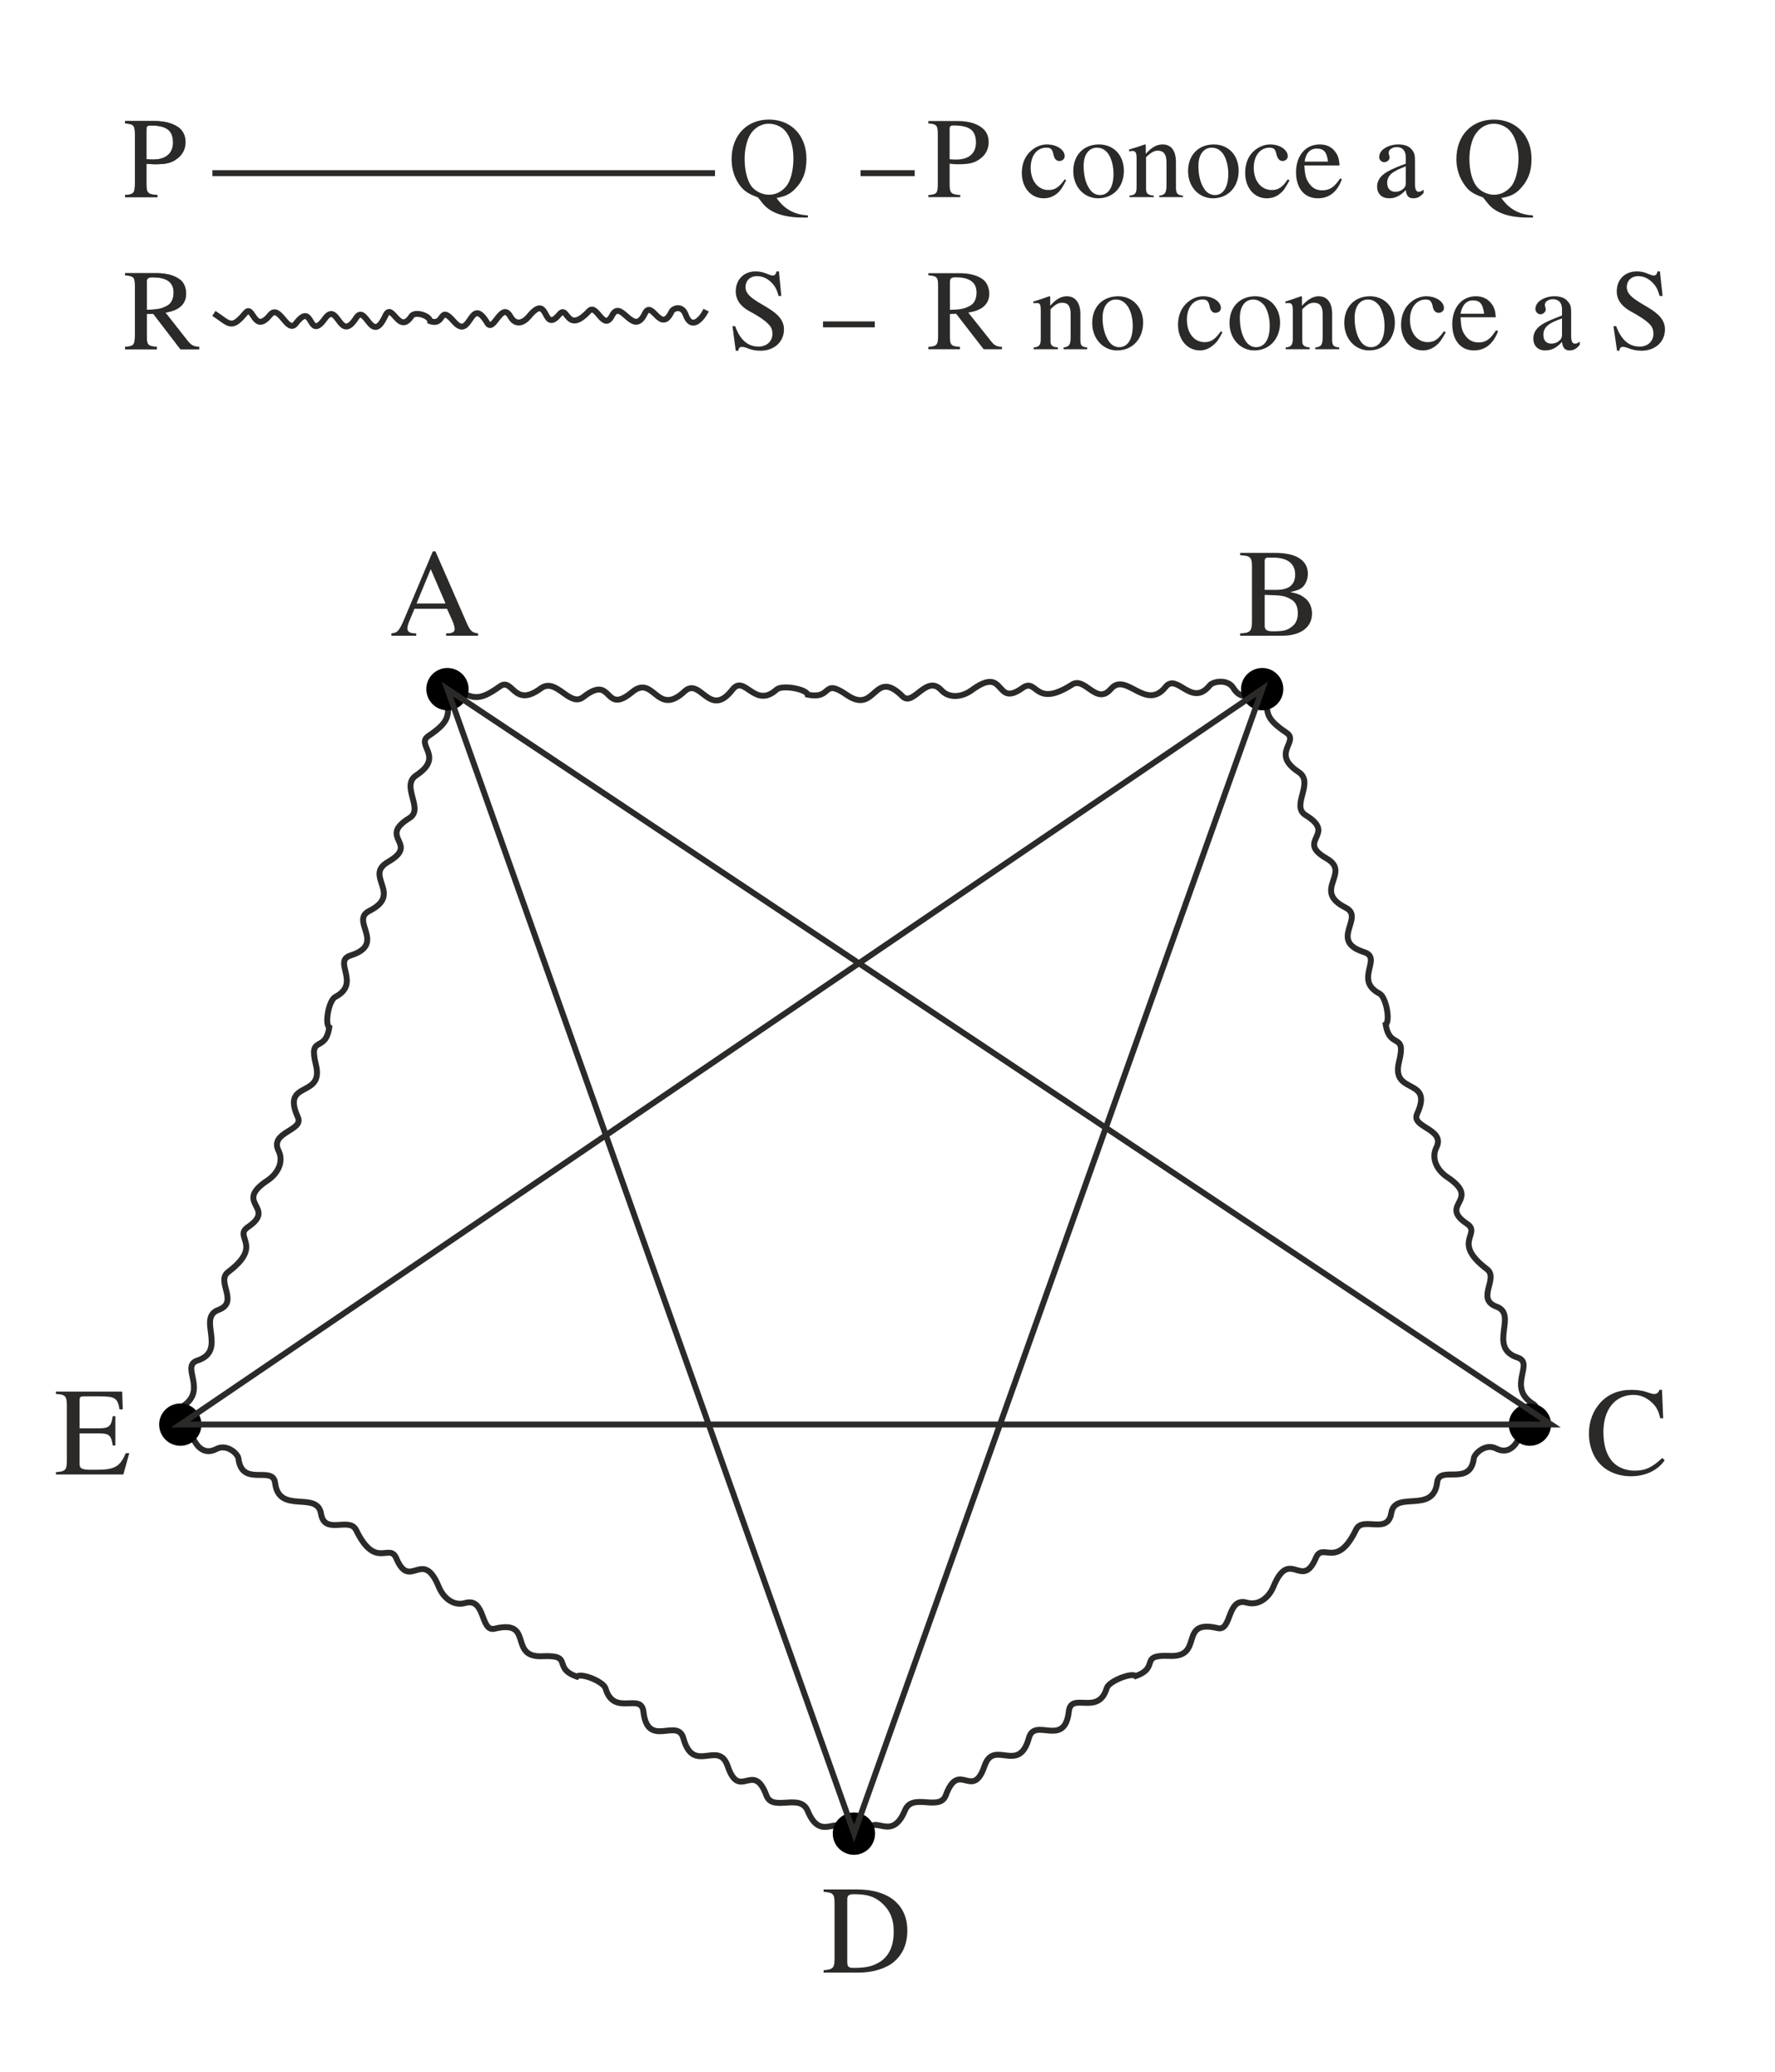 <?xml version="1.0" encoding="UTF-8"?>
<!DOCTYPE svg PUBLIC "-//W3C//DTD SVG 1.1//EN" "http://www.w3.org/Graphics/SVG/1.1/DTD/svg11.dtd">
<!-- Creator: CorelDRAW X7 -->
<svg xmlns="http://www.w3.org/2000/svg" xml:space="preserve" width="60mm" height="70mm" version="1.1" shape-rendering="geometricPrecision" text-rendering="geometricPrecision" image-rendering="optimizeQuality" fill-rule="evenodd" clip-rule="evenodd"
viewBox="0 0 6000 7000"
 xmlns:xlink="http://www.w3.org/1999/xlink">
 <g id="Capa_x0020_1">
  <path fill="none" stroke="#2B2A29" stroke-width="20" d="M1512 2321c88,34 95,57 178,-2 44,-31 46,75 138,7 53,-39 97,66 144,29 102,-80 67,64 164,-16 75,-63 83,86 178,-3 54,-50 84,95 162,-6 41,-53 75,67 149,0 19,-17 101,-2 105,17 87,18 46,-59 134,2 98,66 89,-94 187,4 36,36 80,-75 130,-22 28,31 73,24 105,0 117,-85 74,63 171,-7 50,-35 39,71 167,-11 44,-28 82,72 131,15 51,-60 118,77 185,-7 39,-49 88,72 150,-6 10,-12 60,-23 80,11 32,52 89,16 115,-16"/>
  <path fill="none" stroke="#2B2A29" stroke-width="20" d="M5183 4744c12,6 20,37 25,47 0,-8 -6,-10 -6,-12 -1,-8 -25,-39 -19,-35 -92,-57 6,-138 -53,-157 -103,-34 2,-145 -71,-172 -72,-26 9,-96 -33,-127 -121,-92 -17,-119 -67,-153 -100,-67 53,-78 -67,-158 -33,-22 -55,-61 -37,-99 33,-64 -86,-68 -65,-114 58,-126 -89,-62 -61,-176 26,-104 -31,-39 -45,-127 16,-10 2,-92 -21,-104 -88,-46 12,-120 -52,-140 -121,-38 4,-117 -62,-150 -116,-58 20,-117 -64,-166 -109,-62 38,-80 -72,-147 -51,-32 32,-110 -24,-146 -95,-63 4,-102 -40,-132 -84,-57 -65,-71 -64,-166"/>
  <path fill="none" stroke="#2B2A29" stroke-width="20" d="M614 4754c-12,7 -20,38 -25,47 0,-7 6,-9 6,-12 1,-7 25,-39 19,-35 92,-56 -6,-137 53,-157 103,-33 -2,-144 71,-171 72,-26 -9,-96 33,-128 121,-91 17,-118 67,-152 100,-68 -53,-79 67,-158 33,-22 55,-62 37,-99 -33,-65 86,-68 65,-114 -58,-127 89,-63 61,-177 -26,-104 32,-38 45,-127 -16,-10 -2,-92 21,-103 88,-46 -12,-121 52,-140 121,-39 -4,-117 62,-150 116,-58 -20,-118 64,-166 109,-63 -38,-80 72,-148 51,-31 -32,-109 24,-145 95,-63 -4,-102 40,-132 84,-57 66,-72 64,-166"/>
  <path fill="none" stroke="#2B2A29" stroke-width="20" d="M2937 6182c21,-49 78,41 122,-65 25,-62 117,5 138,-51 45,-122 90,20 131,-99 31,-93 116,30 150,-95 20,-72 121,36 135,-90 8,-67 100,17 128,-78 7,-24 85,-54 98,-41 84,-30 8,-73 115,-68 118,5 27,-126 162,-94 49,12 30,-106 99,-86 41,11 75,-18 90,-55 55,-133 96,15 143,-96 23,-56 70,41 136,-96 23,-47 107,19 119,-56 13,-78 142,5 155,-103 7,-61 112,16 124,-82 3,-16 39,-51 75,-33 54,28 83,-33 89,-73"/>
  <path fill="none" stroke="#2B2A29" stroke-width="20" d="M2851 6184c-21,-50 -78,40 -121,-66 -26,-61 -118,5 -139,-51 -45,-121 -90,20 -131,-99 -31,-92 -116,30 -150,-95 -20,-71 -121,37 -135,-90 -8,-66 -100,18 -128,-78 -7,-24 -84,-54 -97,-40 -85,-30 -9,-74 -116,-69 -118,6 -27,-126 -162,-93 -49,12 -30,-106 -99,-87 -41,12 -75,-18 -90,-55 -55,-133 -96,15 -143,-95 -23,-56 -70,40 -136,-96 -23,-47 -107,19 -119,-56 -13,-78 -142,4 -155,-103 -7,-62 -112,16 -124,-83 -2,-16 -39,-51 -75,-32 -54,28 -83,-33 -89,-74"/>
  <path fill="black" d="M5171 4742c40,0 72,32 72,71 0,40 -32,72 -72,72 -39,0 -71,-32 -71,-72 0,-39 32,-71 71,-71z"/>
  <path fill="black" d="M2887 6124c39,0 71,32 71,71 0,40 -32,72 -71,72 -40,0 -72,-32 -72,-72 0,-39 32,-71 72,-71z"/>
  <path fill="black" d="M610 4742c39,0 71,32 71,71 0,40 -32,72 -71,72 -40,0 -72,-32 -72,-72 0,-39 32,-71 72,-71z"/>
  <path fill="black" d="M4267 2257c39,0 71,32 71,71 0,40 -32,72 -71,72 -40,0 -72,-32 -72,-72 0,-39 32,-71 72,-71z"/>
  <path fill="black" d="M1512 2257c40,0 72,32 72,71 0,40 -32,72 -72,72 -39,0 -71,-32 -71,-72 0,-39 32,-71 71,-71z"/>
  <path fill="none" stroke="#2B2A29" stroke-width="20" d="M723 1059c53,34 58,57 107,-2 26,-31 28,75 83,7 32,-39 58,66 87,29 61,-80 40,64 98,-16 45,-63 49,86 106,-3 33,-50 51,95 98,-6 24,-53 45,67 89,0 12,-17 61,-2 63,17 52,18 28,-59 81,2 58,66 53,-94 112,4 21,36 48,-75 78,-22 17,31 43,24 63,0 70,-85 44,63 103,-7 29,-35 23,71 100,-11 26,-28 49,72 78,15 31,-60 71,77 111,-7 24,-49 53,72 90,-6 6,-12 36,-23 48,11 19,52 53,16 69,-16"/>
  <polygon fill="none" stroke="#2B2A29" stroke-width="20" points="2887,6195 1512,2328 5243,4813 610,4813 4267,2328 "/>
  <line fill="none" stroke="#2B2A29" stroke-width="20" x1="718" y1="585" x2="2417" y2= "585" />
  <path fill="#2B2A29" fill-rule="nonzero" d="M1616 2148l0 -8c-22,-2 -28,-11 -40,-39l-104 -238 -9 0 -87 206c-25,60 -29,69 -53,71l0 8 84 0 0 -8c-20,0 -30,-4 -30,-17 0,-5 2,-12 4,-18l20 -48 110 0 18 40c5,11 8,23 8,29 0,4 -3,9 -6,10 -5,3 -8,4 -23,4l0 8 108 0zm-110 -109l-98 0 48 -116 50 116z"/>
  <path fill="#2B2A29" fill-rule="nonzero" d="M4363 2000c22,-5 31,-8 41,-17 10,-10 17,-27 17,-44 0,-45 -38,-71 -111,-71l-118 0 0 8c34,2 40,6 40,39l0 185c0,33 -7,39 -40,40l0 8 142 0c62,0 101,-28 101,-75 0,-19 -7,-37 -20,-49 -13,-11 -24,-18 -52,-23l0 -1zm-88 -7l0 -96c0,-10 3,-13 11,-13l17 0c50,0 75,21 75,57 0,35 -21,52 -64,52l-39 0zm0 17c50,2 66,0 92,17 14,9 20,25 20,45 0,19 -6,33 -16,42 -19,17 -34,19 -69,19 -20,0 -27,-5 -27,-19l0 -104z"/>
  <path fill="#2B2A29" fill-rule="nonzero" d="M673 1180l0 -8c-17,-1 -25,-4 -37,-18l-77 -98c48,-7 70,-30 70,-64 0,-17 -6,-36 -19,-46 -17,-14 -44,-23 -81,-23l-106 0 0 7c30,3 33,7 33,36l0 166c0,34 -4,38 -33,40l0 8 107 0 0 -8c-29,-2 -34,-6 -34,-36l0 -75 22 -1 92 120 63 0zm-177 -227c0,-13 6,-16 20,-16 48,0 71,17 71,52 0,20 -8,37 -22,44 -18,10 -32,13 -69,14l0 -94z"/>
  <path fill="#2B2A29" fill-rule="nonzero" d="M423 409l0 8c29,2 33,7 33,36l0 166c0,33 -3,38 -33,40l0 7 109 0 0 -7c-32,-2 -37,-7 -37,-36l0 -70c11,1 17,2 27,2 41,0 60,-4 83,-24 14,-13 22,-30 22,-51 0,-19 -7,-35 -19,-46 -18,-15 -46,-25 -85,-25l-100 0zm72 29c0,-11 2,-14 14,-14 52,0 76,15 76,58 0,35 -24,57 -66,57 -8,0 -15,0 -24,-1l0 -100z"/>
  <path fill="#2B2A29" fill-rule="nonzero" d="M673 1180l0 -8c-17,-1 -25,-4 -37,-18l-77 -98c48,-7 70,-30 70,-64 0,-17 -6,-36 -19,-46 -17,-14 -44,-23 -81,-23l-106 0 0 7c30,3 33,7 33,36l0 166c0,34 -4,38 -33,40l0 8 107 0 0 -8c-29,-2 -34,-6 -34,-36l0 -75 22 -1 92 120 63 0zm-177 -227c0,-13 6,-16 20,-16 48,0 71,17 71,52 0,20 -8,37 -22,44 -18,10 -32,13 -69,14l0 -94z"/>
  <path fill="#2B2A29" fill-rule="nonzero" d="M423 409l0 8c29,2 33,7 33,36l0 166c0,33 -3,38 -33,40l0 7 109 0 0 -7c-32,-2 -37,-7 -37,-36l0 -70c11,1 17,2 27,2 41,0 60,-4 83,-24 14,-13 22,-30 22,-51 0,-19 -7,-35 -19,-46 -18,-15 -46,-25 -85,-25l-100 0zm72 29c0,-11 2,-14 14,-14 52,0 76,15 76,58 0,35 -24,57 -66,57 -8,0 -15,0 -24,-1l0 -100z"/>
  <path fill="#2B2A29" fill-rule="nonzero" d="M2641 1000l-8 -83 -8 0c-2,9 -6,14 -13,14 -4,0 -10,-2 -17,-5 -15,-6 -25,-9 -41,-9 -38,0 -67,26 -67,68 0,24 12,48 47,67 25,13 52,30 65,45 8,8 12,17 12,31 0,25 -19,43 -47,43 -36,0 -62,-22 -79,-69l-9 0 11 83 9 0c0,-8 5,-13 11,-13 4,0 11,1 18,4 14,6 29,9 46,9 45,0 79,-29 79,-72 0,-30 -19,-52 -60,-76 -41,-24 -70,-40 -70,-67 0,-21 15,-37 39,-37 24,0 43,13 57,31 7,9 11,19 16,36l9 0z"/>
  <path fill="#2B2A29" fill-rule="nonzero" d="M2731 735l0 -7c-44,-3 -78,-19 -106,-59 26,-5 42,-11 59,-27 29,-28 42,-59 42,-105 0,-80 -52,-133 -127,-133 -72,0 -126,51 -126,134 0,34 10,65 29,90 15,19 30,28 60,39l16 20c26,33 74,48 135,48l18 0zm-49 -200c0,39 -9,77 -25,95 -14,17 -34,28 -58,28 -22,0 -47,-12 -60,-30 -14,-21 -22,-54 -22,-92 0,-36 10,-72 25,-90 15,-18 35,-28 56,-28 18,0 35,6 49,17 22,19 35,56 35,100z"/>
  <path fill="#2B2A29" fill-rule="nonzero" d="M3387 1180l0 -8c-17,-1 -25,-4 -36,-18l-78 -98c49,-7 71,-30 71,-64 0,-17 -7,-36 -19,-46 -17,-14 -45,-23 -81,-23l-106 0 0 7c30,3 33,7 33,36l0 166c0,34 -4,38 -33,40l0 8 107 0 0 -8c-30,-2 -34,-6 -34,-36l0 -75 21 -1 93 120 62 0zm-176 -227c0,-13 6,-16 19,-16 48,0 71,17 71,52 0,20 -8,37 -22,44 -18,10 -31,13 -68,14l0 -94zm464 227l0 -6c-19,-2 -23,-6 -23,-27l0 -86c0,-38 -17,-60 -46,-60 -18,0 -36,9 -56,32l0 0 0 -31 -3 -1c-19,7 -32,11 -54,18l0 6c3,-1 7,-1 12,-1 11,0 13,6 13,25l0 94c0,23 -4,29 -24,31l0 6 82 0 0 -6c-20,-2 -25,-7 -25,-22l0 -107c18,-18 27,-22 40,-22 19,0 28,11 28,39l0 77c0,26 -5,33 -24,35l0 6 80 0zm189 -90c0,-53 -37,-89 -84,-89 -53,0 -88,36 -88,90 0,54 37,93 84,93 53,0 88,-40 88,-94zm-35 11c0,45 -17,72 -46,72 -14,0 -26,-7 -35,-20 -14,-21 -21,-49 -21,-79 0,-39 19,-62 45,-62 17,0 28,8 37,19 13,16 20,43 20,70zm298 18c-19,27 -33,37 -55,37 -36,0 -60,-31 -60,-76 0,-40 21,-68 53,-68 14,0 19,5 23,19l2 9c3,11 10,17 18,17 11,0 19,-7 19,-16 0,-22 -27,-40 -60,-40 -18,0 -37,7 -52,20 -21,17 -33,44 -33,76 0,50 31,87 74,87 16,0 31,-6 44,-17 12,-9 20,-20 32,-44l-5 -4zm200 -29c0,-53 -37,-89 -84,-89 -52,0 -87,36 -87,90 0,54 37,93 84,93 52,0 87,-40 87,-94zm-35 11c0,45 -17,72 -46,72 -14,0 -26,-7 -35,-20 -14,-21 -20,-49 -20,-79 0,-39 18,-62 45,-62 16,0 27,8 37,19 12,16 19,43 19,70zm235 79l0 -6c-19,-2 -24,-6 -24,-27l0 -86c0,-38 -16,-60 -46,-60 -17,0 -35,9 -56,32l0 0 0 -31 -3 -1c-19,7 -32,11 -53,18l0 6c3,-1 7,-1 11,-1 11,0 14,6 14,25l0 94c0,23 -5,29 -24,31l0 6 81 0 0 -6c-19,-2 -25,-7 -25,-22l0 -107c18,-18 27,-22 40,-22 19,0 29,11 29,39l0 77c0,26 -5,33 -25,35l0 6 81 0zm188 -90c0,-53 -36,-89 -84,-89 -52,0 -87,36 -87,90 0,54 37,93 84,93 52,0 87,-40 87,-94zm-35 11c0,45 -17,72 -46,72 -14,0 -26,-7 -35,-20 -14,-21 -20,-49 -20,-79 0,-39 18,-62 45,-62 17,0 27,8 37,19 12,16 19,43 19,70zm201 18c-19,27 -32,37 -55,37 -35,0 -60,-31 -60,-76 0,-40 22,-68 53,-68 14,0 19,5 23,19l2 9c3,11 10,17 19,17 10,0 18,-7 18,-16 0,-22 -27,-40 -60,-40 -18,0 -37,7 -52,20 -21,17 -33,44 -33,76 0,50 31,87 74,87 17,0 32,-6 45,-17 11,-9 19,-20 32,-44l-6 -4zm176 -3c-19,29 -33,41 -59,41 -18,0 -33,-7 -44,-22 -14,-18 -15,-33 -17,-63l119 0c-1,-21 -5,-33 -13,-44 -12,-17 -30,-27 -54,-27 -49,0 -80,40 -80,94 0,54 28,89 73,89 39,0 66,-23 82,-65l-7 -3zm-120 -56c5,-29 20,-45 42,-45 25,0 33,13 38,45l-80 0zm403 94c-7,6 -11,7 -17,7 -7,0 -12,-7 -12,-25l0 -74c0,-24 -1,-32 -11,-43 -9,-12 -24,-18 -46,-18 -17,0 -33,5 -44,12 -14,8 -20,21 -20,31 0,10 9,18 17,18 10,0 18,-9 18,-16 0,-8 -3,-9 -3,-16 0,-11 12,-19 27,-19 18,0 31,10 31,34l0 21c-44,17 -59,24 -70,32 -15,10 -27,25 -27,45 0,26 16,41 40,41 17,0 36,-5 57,-29l0 0c2,21 11,29 25,29 13,0 23,-4 35,-19l0 -11zm-60 -24c0,12 -3,17 -14,25 -7,4 -15,6 -22,6 -16,0 -27,-9 -27,-30 0,-12 4,-21 13,-30 10,-9 26,-17 50,-25l0 54zm340 -130l-9 -83 -8 0c-2,9 -6,14 -13,14 -3,0 -10,-2 -17,-5 -14,-6 -24,-9 -40,-9 -39,0 -68,26 -68,68 0,24 13,48 47,67 25,13 52,30 66,45 7,8 11,17 11,31 0,25 -19,43 -46,43 -37,0 -62,-22 -80,-69l-9 0 12 83 8 0c0,-8 5,-13 11,-13 4,0 11,1 18,4 15,6 30,9 46,9 45,0 79,-29 79,-72 0,-30 -19,-52 -60,-76 -41,-24 -69,-40 -69,-67 0,-21 15,-37 39,-37 23,0 42,13 56,31 7,9 11,19 16,36l10 0z"/>
  <path fill="#2B2A29" fill-rule="nonzero" d="M3138 409l0 8c28,2 32,7 32,36l0 166c0,33 -2,38 -32,40l0 7 108 0 0 -7c-31,-2 -36,-7 -36,-36l0 -70c10,1 16,2 27,2 41,0 60,-4 83,-24 14,-13 22,-30 22,-51 0,-19 -7,-35 -20,-46 -17,-15 -45,-25 -84,-25l-100 0zm72 29c0,-11 2,-14 13,-14 53,0 76,15 76,58 0,35 -23,57 -66,57 -7,0 -14,0 -23,-1l0 -100zm389 168c-19,27 -33,36 -55,36 -35,0 -60,-31 -60,-75 0,-41 21,-68 53,-68 14,0 19,4 23,19l2 8c3,12 10,18 19,18 10,0 18,-7 18,-16 0,-22 -27,-40 -60,-40 -18,0 -37,7 -52,20 -21,17 -33,44 -33,76 0,50 31,86 74,86 17,0 31,-5 45,-16 11,-9 19,-21 31,-45l-5 -3zm200 -29c0,-54 -36,-89 -84,-89 -52,0 -87,36 -87,90 0,54 37,92 84,92 52,0 87,-39 87,-93zm-35 10c0,45 -17,72 -46,72 -13,0 -26,-7 -34,-19 -15,-21 -21,-49 -21,-80 0,-38 18,-61 45,-61 17,0 28,8 37,19 12,16 19,43 19,69zm235 79l0 -5c-19,-2 -24,-7 -24,-28l0 -85c0,-39 -16,-60 -45,-60 -18,0 -36,8 -56,31l-1 0 0 -30 -3 -1c-19,7 -32,11 -53,17l0 7c3,-1 7,-2 11,-2 11,0 14,7 14,26l0 94c0,23 -4,29 -24,31l0 5 82 0 0 -5c-20,-2 -26,-7 -26,-23l0 -107c18,-17 28,-22 40,-22 19,0 29,12 29,39l0 78c0,25 -5,33 -24,35l-1 5 81 0zm188 -89c0,-54 -36,-89 -84,-89 -52,0 -87,36 -87,90 0,54 37,92 84,92 52,0 87,-39 87,-93zm-35 10c0,45 -17,72 -45,72 -14,0 -27,-7 -35,-19 -15,-21 -21,-49 -21,-80 0,-38 18,-61 45,-61 17,0 28,8 37,19 12,16 19,43 19,69zm201 19c-18,27 -32,36 -54,36 -36,0 -61,-31 -61,-75 0,-41 22,-68 53,-68 14,0 19,4 23,19l2 8c4,12 11,18 19,18 10,0 18,-7 18,-16 0,-22 -27,-40 -59,-40 -19,0 -37,7 -53,20 -21,17 -32,44 -32,76 0,50 30,86 73,86 17,0 32,-5 45,-16 12,-9 19,-21 32,-45l-6 -3zm177 -3c-19,28 -34,40 -60,40 -18,0 -32,-6 -43,-21 -14,-18 -16,-34 -18,-63l119 0c-1,-21 -5,-33 -13,-44 -12,-18 -30,-27 -54,-27 -49,0 -80,39 -80,94 0,54 28,88 74,88 38,0 66,-22 81,-65l-6 -2zm-120 -57c4,-29 19,-44 41,-44 25,0 34,13 38,44l-79 0zm402 95c-7,5 -10,7 -17,7 -7,0 -12,-8 -12,-25l0 -75c0,-23 -1,-31 -11,-43 -9,-11 -24,-17 -45,-17 -18,0 -34,5 -45,12 -14,8 -20,20 -20,31 0,10 9,17 17,17 10,0 18,-8 18,-15 0,-9 -3,-10 -3,-17 0,-10 12,-19 28,-19 17,0 30,11 30,35l0 21c-44,16 -58,24 -70,32 -15,10 -27,25 -27,45 0,26 17,40 41,40 16,0 35,-5 56,-28l0 0c2,21 11,28 25,28 13,0 23,-4 35,-18l0 -11zm-60 -24c0,11 -2,17 -14,25 -6,4 -14,6 -22,6 -15,0 -27,-10 -27,-30 0,-12 4,-21 13,-30 10,-9 26,-17 50,-26l0 55zm430 118l0 -7c-44,-3 -79,-19 -107,-59 27,-5 43,-11 60,-27 28,-28 42,-59 42,-105 0,-80 -53,-133 -127,-133 -73,0 -127,51 -127,134 0,34 11,65 30,90 14,19 29,28 60,39l16 20c26,33 74,48 134,48l19 0zm-49 -200c0,39 -10,77 -25,95 -15,17 -34,28 -58,28 -22,0 -47,-12 -60,-30 -15,-21 -23,-54 -23,-92 0,-36 10,-72 26,-90 14,-18 35,-28 56,-28 18,0 34,6 48,17 22,19 36,56 36,100z"/>
  <line fill="none" stroke="#2B2A29" stroke-width="20" x1="2909" y1="585" x2="3092" y2= "585" />
  <line fill="none" stroke="#2B2A29" stroke-width="20" x1="2782" y1="1096" x2="2957" y2= "1096" />
  <path fill="#2B2A29" fill-rule="nonzero" d="M437 4910l-12 0c-19,45 -37,56 -98,56l-15 0c-32,0 -43,-2 -43,-20l0 -103 64 0c36,0 43,6 48,41l9 0 0 -99 -9 0c-5,34 -12,41 -48,41l-64 0 0 -93c0,-14 3,-15 15,-15l55 0c49,0 59,6 65,44l11 0 -2 -60 -224 0 0 8c32,1 37,8 37,39l0 185c0,32 -4,38 -37,40l0 8 228 0 20 -72z"/>
  <path fill="#2B2A29" fill-rule="nonzero" d="M5619 4926c-32,30 -55,43 -93,43 -29,0 -57,-10 -75,-30 -20,-22 -31,-55 -31,-101 0,-74 38,-125 102,-125 27,0 49,12 68,32 10,11 17,24 22,47l10 0 -4 -96 -9 0c-2,9 -9,14 -17,14 -8,0 -21,-5 -30,-8 -17,-5 -34,-6 -50,-6 -39,0 -76,14 -103,44 -24,27 -38,62 -38,104 0,42 15,81 41,106 24,24 61,38 100,38 49,0 91,-19 115,-54l-8 -8z"/>
  <path fill="#2B2A29" fill-rule="nonzero" d="M2784 6384l0 8c32,3 37,6 37,40l0 184c0,33 -4,38 -37,41l0 8 119 0c42,0 80,-11 106,-27 38,-25 58,-64 58,-115 0,-43 -15,-76 -42,-100 -29,-25 -73,-39 -127,-39l-114 0zm80 34c0,-14 6,-18 22,-18 43,0 69,7 94,29 27,24 41,53 41,97 0,48 -15,81 -44,101 -26,17 -49,22 -93,22 -16,0 -20,-5 -20,-20l0 -211z"/>
 </g>
</svg>
